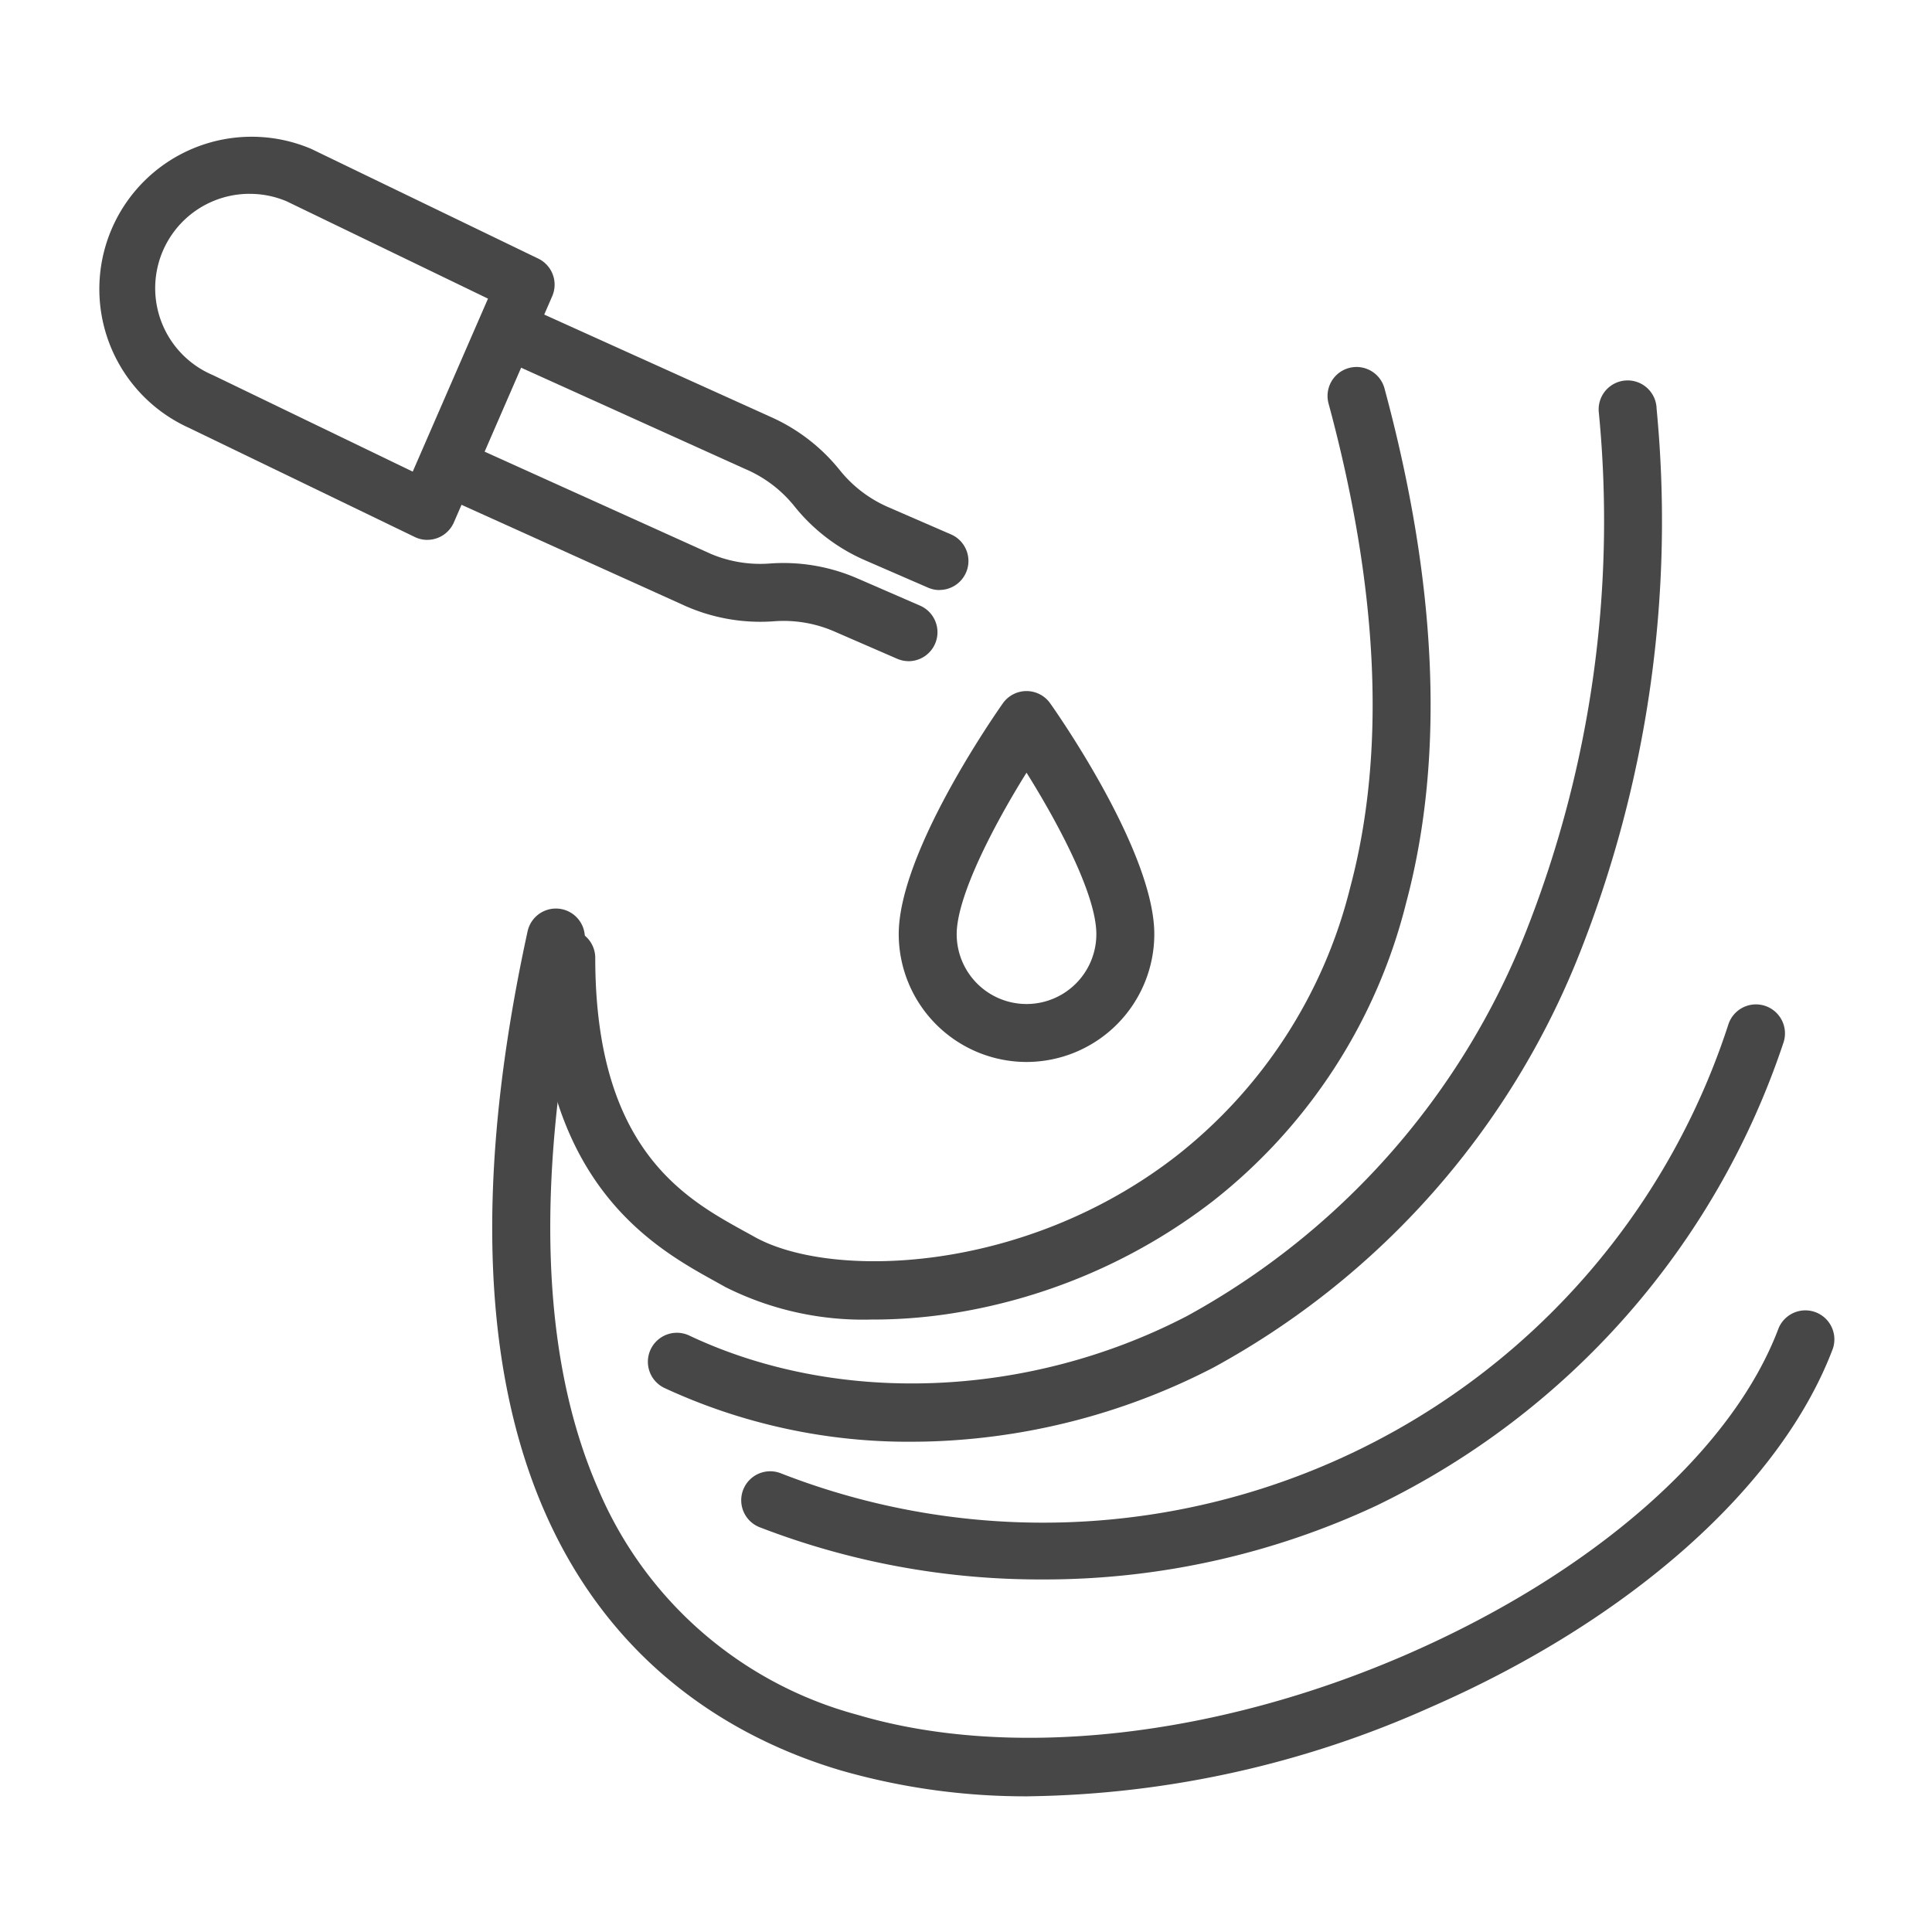 <svg id="icone-3" xmlns="http://www.w3.org/2000/svg" width="77" height="77" viewBox="0 0 77 77">
  <path id="Tracciato_85" data-name="Tracciato 85" d="M148.846,270.509a26.691,26.691,0,0,1-7.557-1.027c-6.942-2.054-17.8-9.131-12.5-33.446a1.154,1.154,0,0,1,2.256.491c-1.974,9.068-1.786,16.381.559,21.737a15.617,15.617,0,0,0,10.343,9c6.1,1.806,14.29.9,21.9-2.418,7.421-3.239,12.956-8.094,14.8-12.99a1.156,1.156,0,0,1,2.162.816c-2.064,5.465-8.06,10.808-16.041,14.291a40.383,40.383,0,0,1-15.922,3.544Z" transform="translate(-107.762 -198.917)" fill="#474747"></path>
  <path id="Tracciato_86" data-name="Tracciato 86" d="M152.453,132.779a12.225,12.225,0,0,1-5.9-1.289l-.379-.211c-2.49-1.375-7.124-3.933-7.124-12.91a1.155,1.155,0,1,1,2.31,0c0,7.614,3.57,9.583,5.931,10.888.139.075.271.149.4.22,3.008,1.7,10.735,1.523,16.84-3.223a19.565,19.565,0,0,0,6.916-10.688c1.437-5.384,1.144-11.884-.869-19.321a1.155,1.155,0,0,1,2.23-.6c2.122,7.836,2.415,14.739.872,20.521a21.822,21.822,0,0,1-7.729,11.915,22.827,22.827,0,0,1-10.621,4.492,20.463,20.463,0,0,1-2.871.209Z" transform="translate(-117.636 -80.191)" fill="#474747"></path>
  <path id="Tracciato_87" data-name="Tracciato 87" d="M178.19,141.094a23.108,23.108,0,0,1-9.854-2.142,1.156,1.156,0,0,1,.989-2.09c5.927,2.8,13.526,2.5,19.831-.776a30.036,30.036,0,0,0,13.506-15.3,44.606,44.606,0,0,0,2.915-20.687,1.155,1.155,0,1,1,2.3-.176,46.842,46.842,0,0,1-3.086,21.751,32.341,32.341,0,0,1-14.571,16.46,26.352,26.352,0,0,1-10.862,2.931q-.584.028-1.167.028Z" transform="translate(-141.853 -83.633)" fill="#474747"></path>
  <path id="Tracciato_88" data-name="Tracciato 88" d="M203.763,282.859a31,31,0,0,1-11.257-2.084,1.155,1.155,0,0,1,.842-2.151,28.718,28.718,0,0,0,37.775-17.884,1.155,1.155,0,0,1,2.2.713,31.579,31.579,0,0,1-16.236,18.469,31.251,31.251,0,0,1-13.318,2.937Z" transform="translate(-162.239 -219.91)" fill="#474747"></path>
  <path id="Tracciato_89" data-name="Tracciato 89" d="M237.7,193.649a5.1,5.1,0,0,1-5.093-5.093c0-3.212,3.724-8.595,4.149-9.2a1.155,1.155,0,0,1,1.888,0c.425.6,4.149,5.984,4.149,9.2A5.1,5.1,0,0,1,237.7,193.649Zm0-11.53c-1.323,2.119-2.783,4.94-2.783,6.437a2.783,2.783,0,1,0,5.566,0C240.486,187.023,239.026,184.238,237.7,182.119Z" transform="translate(-196.788 -151.324)" fill="#474747"></path>
  <path id="Tracciato_90" data-name="Tracciato 90" d="M38.32,51.242a1.142,1.142,0,0,1-.5-.116L28.8,46.767A6.07,6.07,0,0,1,33.66,35.644l.042.018,9.041,4.369a1.154,1.154,0,0,1,.556,1.5L39.38,50.546a1.157,1.157,0,0,1-1.06.695ZM31.239,37.45a3.76,3.76,0,0,0-1.5,7.209l.042.018,7.959,3.845,3-6.895-8.019-3.876a3.749,3.749,0,0,0-1.478-.3Z" transform="translate(-21.291 -29.725)" fill="#474747"></path>
  <path id="Tracciato_91" data-name="Tracciato 91" d="M142.915,89.722a1.164,1.164,0,0,1-.46-.1l-2.509-1.09a7.362,7.362,0,0,1-2.806-2.147,5.042,5.042,0,0,0-1.923-1.471l-.015-.006-9.845-4.449a1.155,1.155,0,1,1,.95-2.105l9.838,4.446a7.367,7.367,0,0,1,2.8,2.142,5.042,5.042,0,0,0,1.923,1.471l2.509,1.09a1.155,1.155,0,0,1-.46,2.215Z" transform="translate(-105.476 -66.205)" fill="#474747"></path>
  <path id="Tracciato_92" data-name="Tracciato 92" d="M128.638,122.547a1.164,1.164,0,0,1-.46-.1l-2.509-1.09a5.061,5.061,0,0,0-2.389-.4,7.388,7.388,0,0,1-3.483-.588l-.015-.006-9.845-4.449a1.155,1.155,0,0,1,.95-2.105l9.838,4.446a5.05,5.05,0,0,0,2.381.4,7.388,7.388,0,0,1,3.483.588l2.509,1.09a1.155,1.155,0,0,1-.46,2.215Z" transform="translate(-92.431 -96.196)" fill="#474747"></path>
  <rect id="Rettangolo_56" data-name="Rettangolo 56" width="77" height="77" fill="none"></rect>
</svg>
